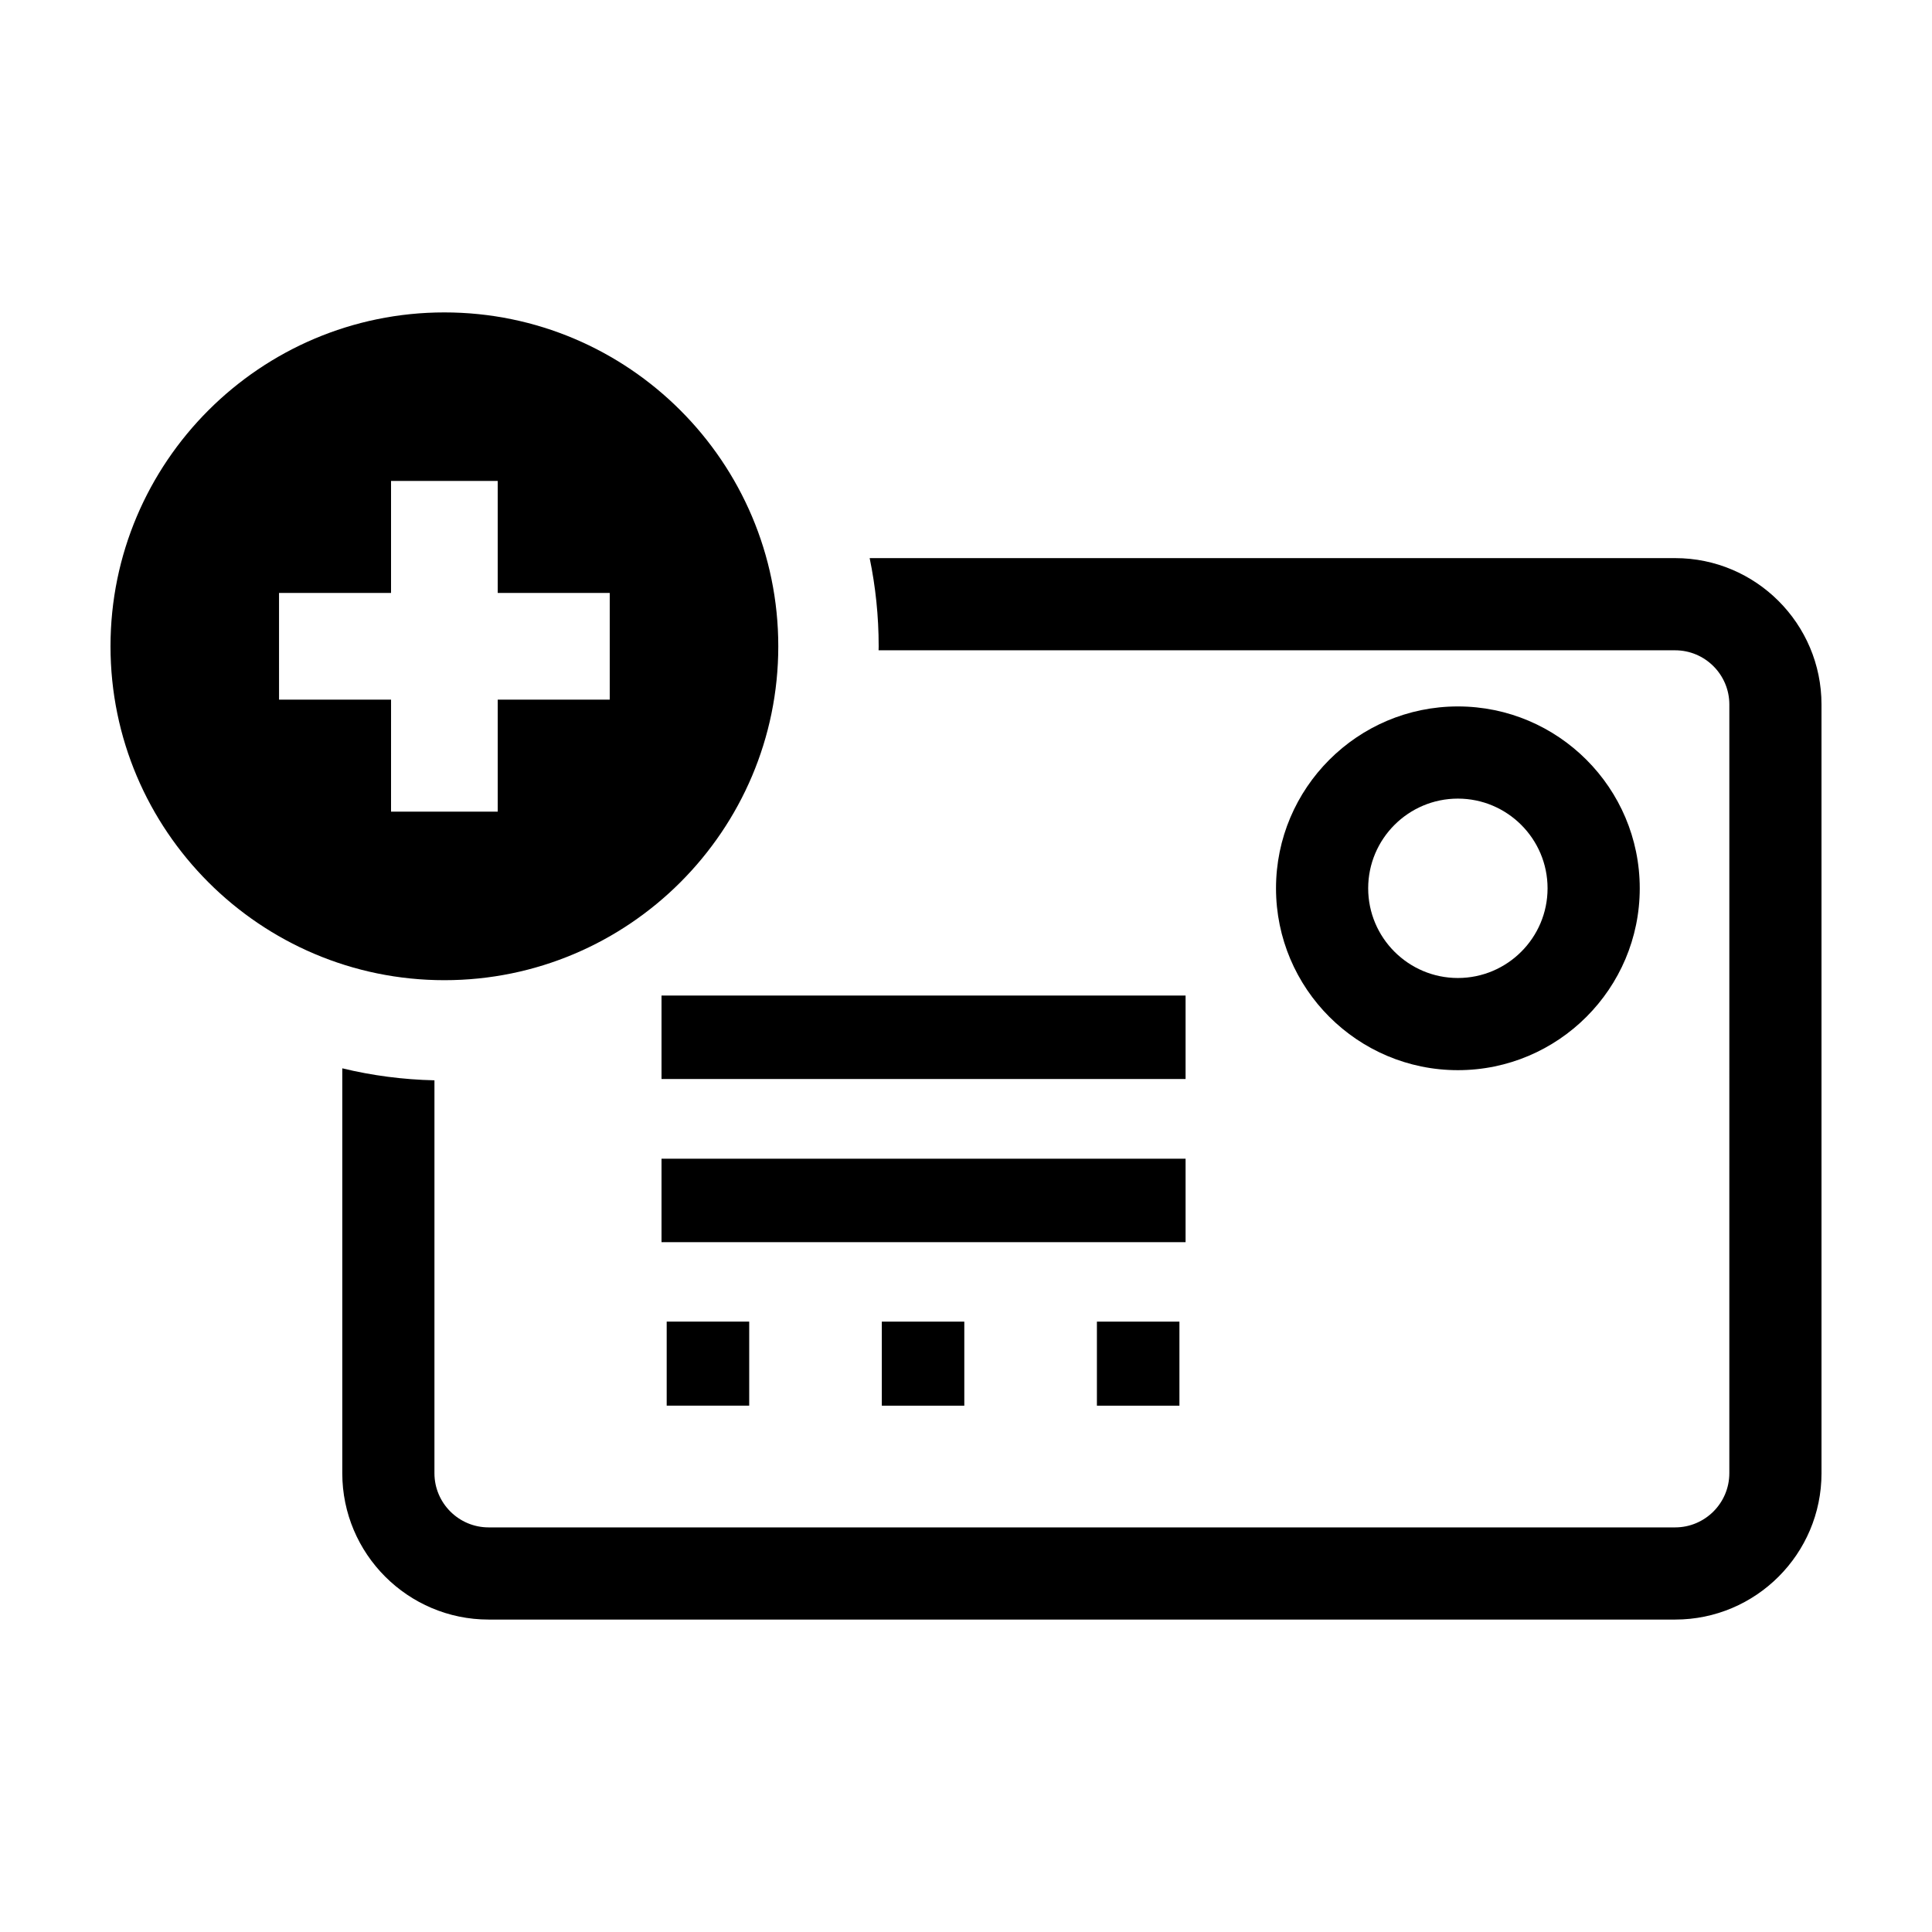 <?xml version="1.0" encoding="UTF-8"?>
<!-- Uploaded to: SVG Repo, www.svgrepo.com, Generator: SVG Repo Mixer Tools -->
<svg fill="#000000" width="800px" height="800px" version="1.1" viewBox="144 144 512 512" xmlns="http://www.w3.org/2000/svg">
 <g>
  <path d="m587.93 291.91h-213.46c1.562 7.547 2.387 15.367 2.387 23.371 0 0.352-0.023 0.699-0.023 1.055h211.1c7.914 0 14.359 6.445 14.359 14.359l-0.004 203.72c0 7.914-6.445 14.359-14.359 14.359h-314.44c-7.914 0-14.359-6.445-14.359-14.359l0.004-104.12c-8.395-0.191-16.566-1.273-24.426-3.18v107.3c0 21.387 17.398 38.785 38.785 38.785h314.44c21.387 0 38.785-17.398 38.785-38.785l-0.004-203.72c0.004-21.387-17.391-38.789-38.777-38.789z"/>
  <path d="m578.55 379.41c0-26.574-21.617-48.199-48.195-48.199-26.574 0-48.199 21.617-48.199 48.199 0 26.574 21.617 48.195 48.199 48.195 26.578 0 48.195-21.617 48.195-48.195zm-71.969 0c0-13.109 10.664-23.77 23.77-23.77 13.105 0 23.77 10.664 23.77 23.77 0 13.109-10.66 23.77-23.77 23.77s-23.77-10.66-23.77-23.77z"/>
  <path d="m261.77 403.76c48.789 0 88.484-39.695 88.484-88.484 0-48.789-39.695-88.484-88.484-88.484-48.789 0-88.484 39.695-88.484 88.484 0 48.789 39.695 88.484 88.484 88.484zm-43.824-88.484v-14.137h29.684v-29.684h28.273v29.684h29.684v28.273h-29.684v29.684h-28.273l0.004-29.684h-29.684z"/>
  <path d="m458.19 418.89v-11.059h-138.88v22.117h138.88z"/>
  <path d="m458.19 462.13v-11.059h-138.88v22.117h138.88z"/>
  <path d="m320.68 494.24h21.867v22.27h-21.867z"/>
  <path d="m399.55 516.52v-22.273h-21.859v22.273z"/>
  <path d="m456.56 516.52v-22.273h-21.867v22.273z"/>
 </g>
</svg>